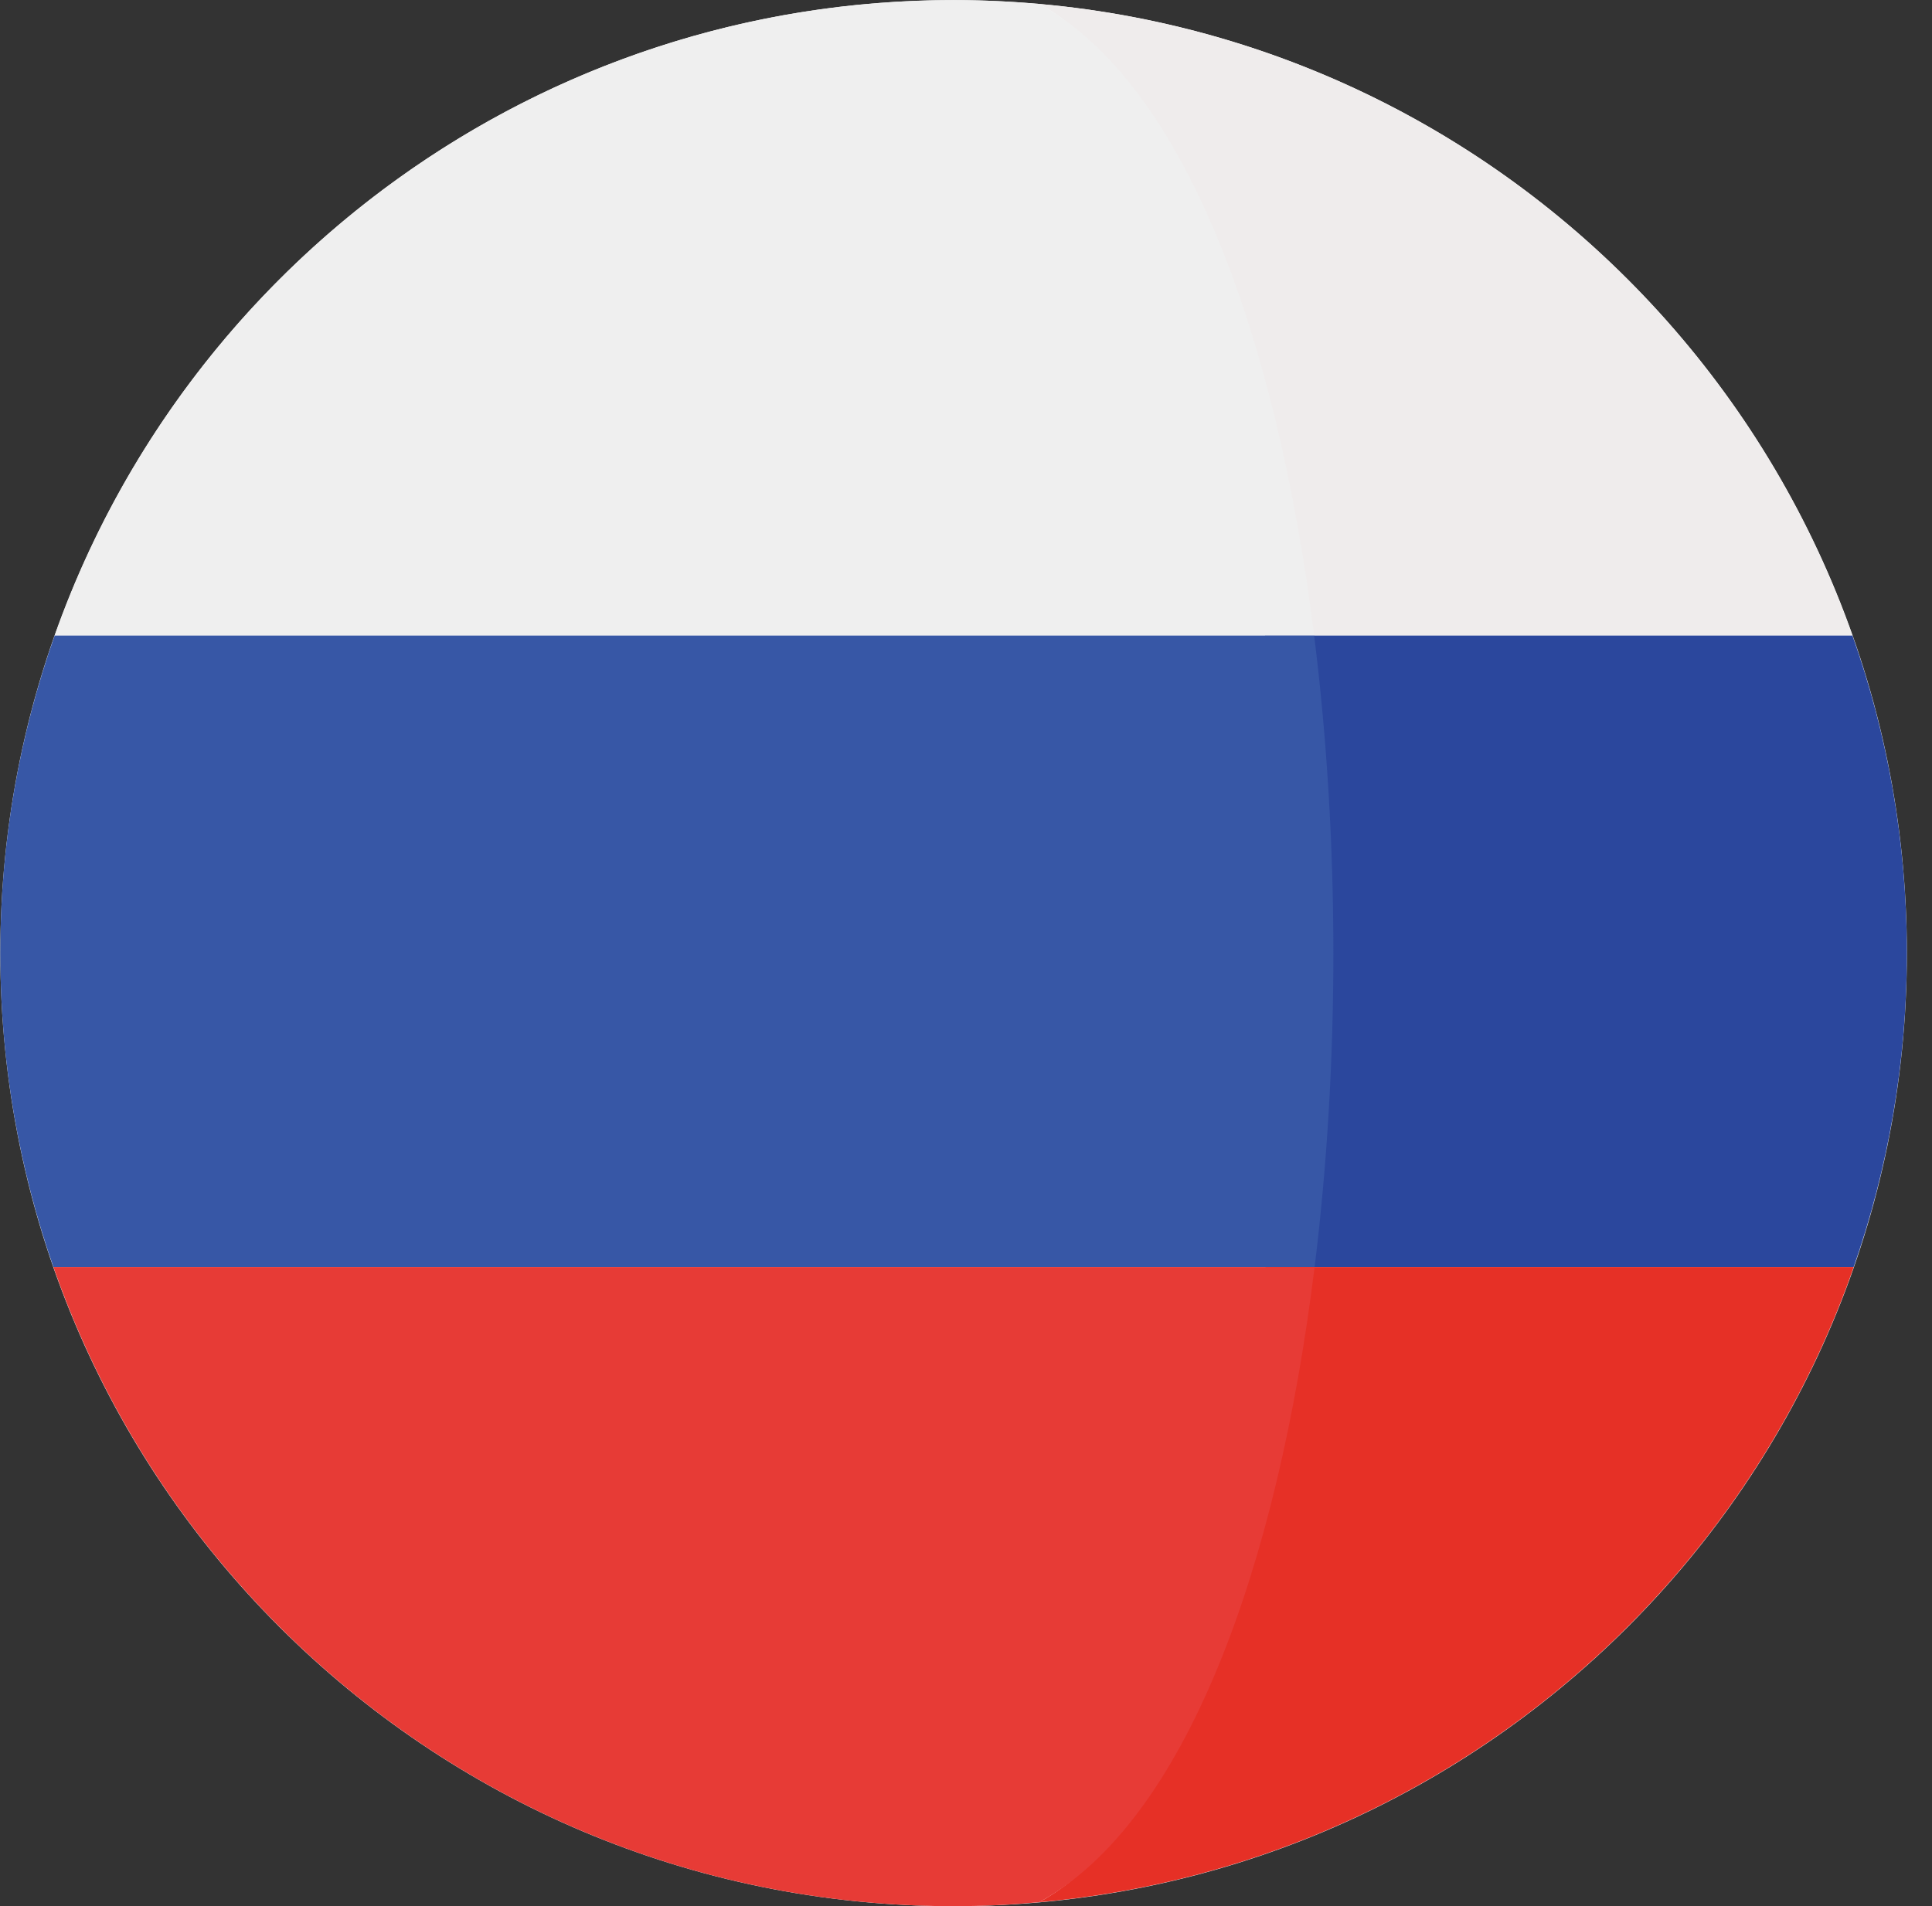 <svg width="76" height="75" viewBox="0 0 76 75" fill="none" xmlns="http://www.w3.org/2000/svg">
<rect x="0" y="0" width="76" height="75" fill="#333333" stroke="none"/>
<g clip-path="url(#clip0_1334_7099)">
<path d="M37.512 75.004C58.223 75.004 75.012 58.215 75.012 37.504C75.012 16.794 58.223 0.005 37.512 0.005C16.802 0.005 0.013 16.794 0.013 37.504C0.013 58.215 16.802 75.004 37.512 75.004Z" fill="white"/>
<path d="M72.868 25H49.763C50.766 33.01 50.772 41.837 49.782 49.858H72.918C74.268 45.989 75.011 41.833 75.011 37.503C75.011 33.117 74.252 28.91 72.868 25Z" fill="#2B479D"/>
<path d="M49.763 25H72.868C72.865 24.988 72.861 24.978 72.856 24.967C68.057 11.434 55.711 1.478 40.878 0.156C46.619 3.303 48.295 13.272 49.763 25Z" fill="#EFECEC"/>
<path d="M40.88 74.848C55.74 73.524 68.103 63.533 72.883 49.965C72.896 49.928 72.906 49.893 72.919 49.858H49.784C48.328 61.649 46.644 71.689 40.88 74.848Z" fill="#E63026"/>
<path d="M0.01 37.503C0.01 41.834 0.753 45.989 2.103 49.858H51.713C52.704 41.837 52.697 33.01 51.694 25H2.153C0.769 28.911 0.01 33.117 0.01 37.503Z" fill="#3757A6"/>
<path d="M2.165 24.967C2.162 24.977 2.158 24.988 2.153 25H51.695C50.227 13.271 46.619 3.302 40.879 0.156C39.769 0.058 38.646 0.002 37.511 0.002C21.197 0.002 7.324 10.421 2.165 24.967Z" fill="#EFEFEF"/>
<path d="M51.713 49.858H2.104C2.116 49.893 2.128 49.928 2.14 49.965C7.278 64.548 21.171 75.004 37.511 75.004C38.647 75.004 39.769 74.948 40.879 74.849C46.644 71.689 50.257 61.65 51.713 49.858Z" fill="#E73B36"/>
</g>
<defs>
<clipPath id="clip0_1334_7099">
<rect width="75.002" height="75.002" fill="white" transform="translate(0.01 0.002)"/>
</clipPath>
</defs>
</svg>
